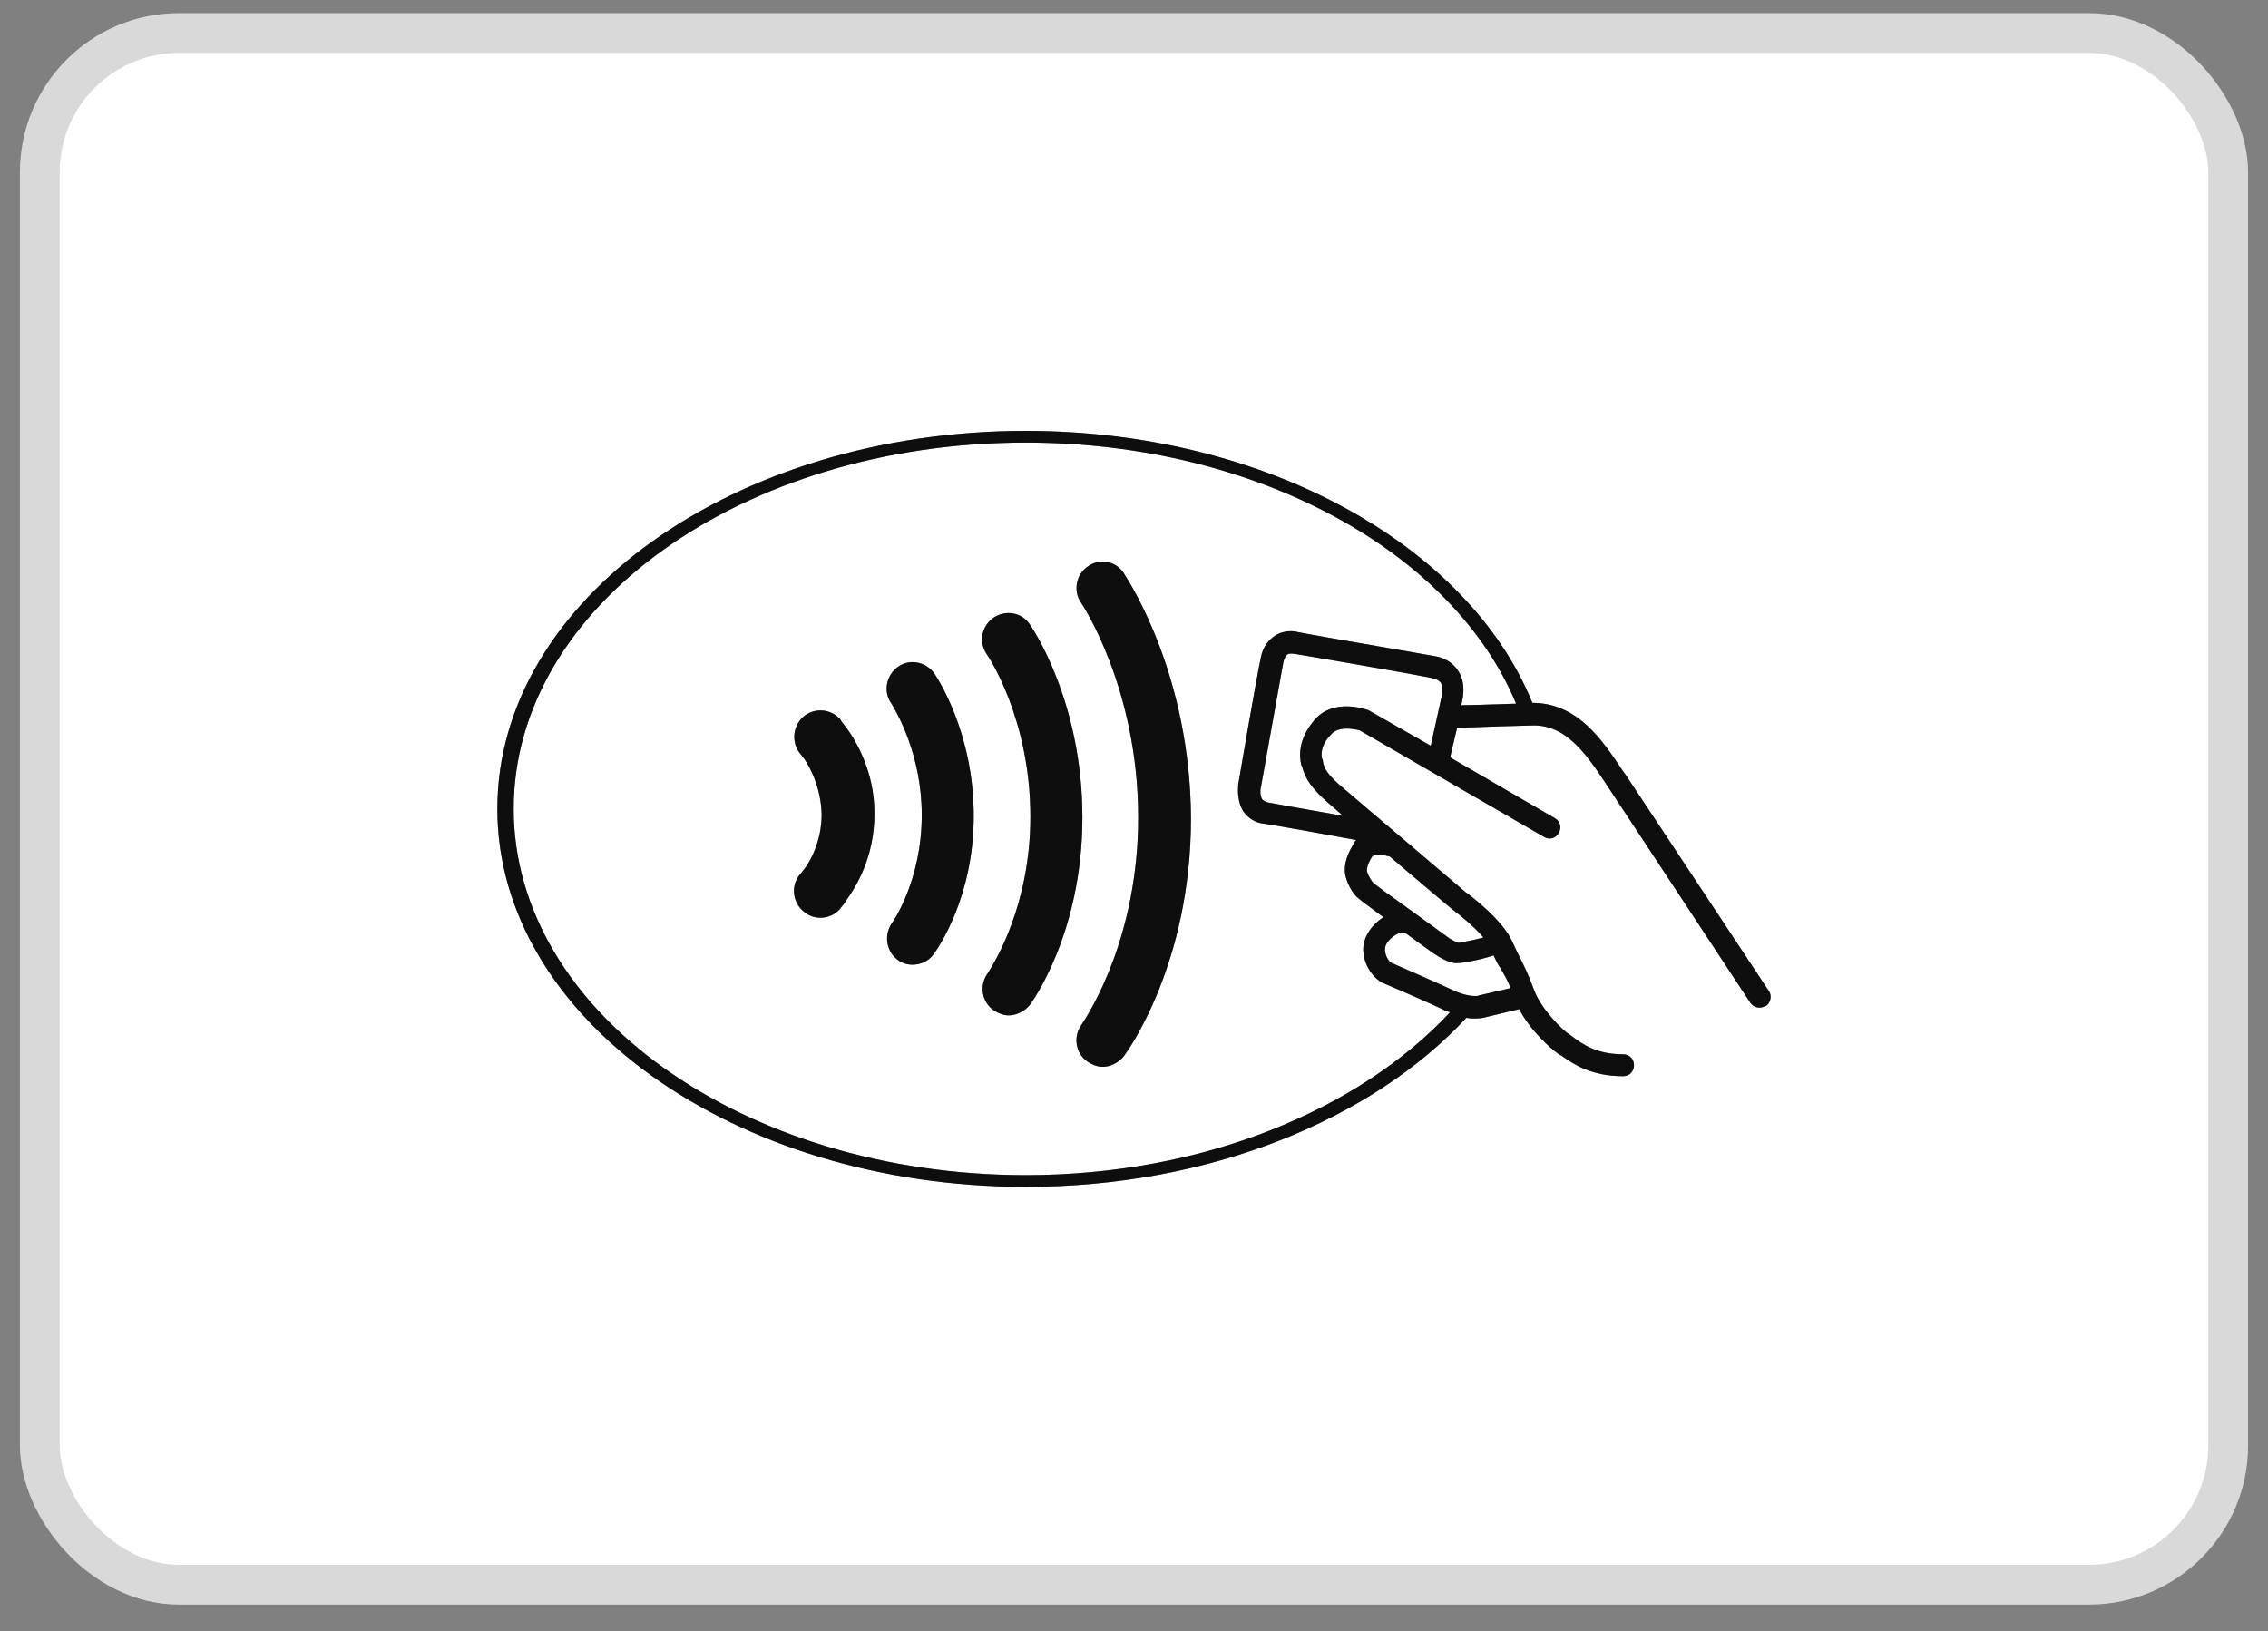 <svg width="57" height="41" viewBox="0 0 57 41" fill="none" xmlns="http://www.w3.org/2000/svg">
<rect x="0" y="0" width="57" height="41" fill="#808080" stroke="none"/>
<rect x="1" y="0.83" width="55" height="39" rx="3.5" fill="white"/>
<rect x="1" y="0.83" width="55" height="39" rx="3.5" stroke="#D9D9D9"/>
<path d="M28.236 14.395C28.041 14.101 27.631 14.023 27.339 14.238C27.046 14.434 26.968 14.846 27.163 15.139C27.182 15.159 28.606 17.294 28.606 20.546C28.606 23.544 27.381 25.447 27.204 25.721C27.19 25.743 27.182 25.756 27.182 25.756C26.968 26.05 27.027 26.461 27.32 26.677C27.437 26.755 27.573 26.814 27.709 26.814C27.904 26.814 28.099 26.716 28.236 26.559C28.314 26.461 29.932 24.248 29.932 20.565C29.913 17.018 28.427 14.694 28.251 14.419C28.244 14.407 28.238 14.399 28.236 14.395Z" fill="#1A1A1A"/>
<path d="M28.236 14.395C28.041 14.101 27.631 14.023 27.339 14.238C27.046 14.434 26.968 14.846 27.163 15.139C27.182 15.159 28.606 17.294 28.606 20.546C28.606 23.544 27.381 25.447 27.204 25.721C27.19 25.743 27.182 25.756 27.182 25.756C26.968 26.05 27.027 26.461 27.32 26.677C27.437 26.755 27.573 26.814 27.709 26.814C27.904 26.814 28.099 26.716 28.236 26.559C28.314 26.461 29.932 24.248 29.932 20.565C29.913 17.018 28.427 14.694 28.251 14.419C28.244 14.407 28.238 14.399 28.236 14.395Z" fill="black" fill-opacity="0.2"/>
<path d="M28.236 14.395C28.041 14.101 27.631 14.023 27.339 14.238C27.046 14.434 26.968 14.846 27.163 15.139C27.182 15.159 28.606 17.294 28.606 20.546C28.606 23.544 27.381 25.447 27.204 25.721C27.19 25.743 27.182 25.756 27.182 25.756C26.968 26.05 27.027 26.461 27.32 26.677C27.437 26.755 27.573 26.814 27.709 26.814C27.904 26.814 28.099 26.716 28.236 26.559C28.314 26.461 29.932 24.248 29.932 20.565C29.913 17.018 28.427 14.694 28.251 14.419C28.244 14.407 28.238 14.399 28.236 14.395Z" fill="black" fill-opacity="0.2"/>
<path d="M28.236 14.395C28.041 14.101 27.631 14.023 27.339 14.238C27.046 14.434 26.968 14.846 27.163 15.139C27.182 15.159 28.606 17.294 28.606 20.546C28.606 23.544 27.381 25.447 27.204 25.721C27.19 25.743 27.182 25.756 27.182 25.756C26.968 26.05 27.027 26.461 27.32 26.677C27.437 26.755 27.573 26.814 27.709 26.814C27.904 26.814 28.099 26.716 28.236 26.559C28.314 26.461 29.932 24.248 29.932 20.565C29.913 17.018 28.427 14.694 28.251 14.419C28.244 14.407 28.238 14.399 28.236 14.395Z" fill="black" fill-opacity="0.2"/>
<path d="M24.96 15.531C25.272 15.316 25.682 15.394 25.877 15.688C25.935 15.766 27.203 17.627 27.203 20.545C27.203 23.444 25.935 25.188 25.877 25.266C25.74 25.423 25.545 25.521 25.351 25.521C25.213 25.521 25.077 25.462 24.96 25.384C24.668 25.168 24.609 24.757 24.824 24.463C24.824 24.463 24.826 24.457 24.831 24.45L24.845 24.428C24.993 24.191 25.896 22.754 25.896 20.526C25.896 18.058 24.824 16.471 24.804 16.451C24.59 16.138 24.668 15.746 24.96 15.531Z" fill="#1A1A1A"/>
<path d="M24.96 15.531C25.272 15.316 25.682 15.394 25.877 15.688C25.935 15.766 27.203 17.627 27.203 20.545C27.203 23.444 25.935 25.188 25.877 25.266C25.74 25.423 25.545 25.521 25.351 25.521C25.213 25.521 25.077 25.462 24.96 25.384C24.668 25.168 24.609 24.757 24.824 24.463C24.824 24.463 24.826 24.457 24.831 24.45L24.845 24.428C24.993 24.191 25.896 22.754 25.896 20.526C25.896 18.058 24.824 16.471 24.804 16.451C24.59 16.138 24.668 15.746 24.96 15.531Z" fill="black" fill-opacity="0.2"/>
<path d="M24.96 15.531C25.272 15.316 25.682 15.394 25.877 15.688C25.935 15.766 27.203 17.627 27.203 20.545C27.203 23.444 25.935 25.188 25.877 25.266C25.74 25.423 25.545 25.521 25.351 25.521C25.213 25.521 25.077 25.462 24.96 25.384C24.668 25.168 24.609 24.757 24.824 24.463C24.824 24.463 24.826 24.457 24.831 24.45L24.845 24.428C24.993 24.191 25.896 22.754 25.896 20.526C25.896 18.058 24.824 16.471 24.804 16.451C24.59 16.138 24.668 15.746 24.96 15.531Z" fill="black" fill-opacity="0.2"/>
<path d="M24.96 15.531C25.272 15.316 25.682 15.394 25.877 15.688C25.935 15.766 27.203 17.627 27.203 20.545C27.203 23.444 25.935 25.188 25.877 25.266C25.74 25.423 25.545 25.521 25.351 25.521C25.213 25.521 25.077 25.462 24.96 25.384C24.668 25.168 24.609 24.757 24.824 24.463C24.824 24.463 24.826 24.457 24.831 24.45L24.845 24.428C24.993 24.191 25.896 22.754 25.896 20.526C25.896 18.058 24.824 16.471 24.804 16.451C24.59 16.138 24.668 15.746 24.96 15.531Z" fill="black" fill-opacity="0.2"/>
<path d="M22.561 16.765C22.854 16.549 23.264 16.628 23.478 16.922L23.48 16.925C23.547 17.024 24.472 18.404 24.472 20.506C24.472 22.558 23.572 23.832 23.467 23.98L23.459 23.993C23.323 24.169 23.127 24.247 22.932 24.247C22.796 24.247 22.66 24.208 22.542 24.11C22.269 23.895 22.211 23.483 22.425 23.19C22.425 23.19 23.166 22.151 23.166 20.486C23.166 18.985 22.548 17.929 22.427 17.722C22.413 17.7 22.406 17.687 22.406 17.686C22.191 17.392 22.269 16.98 22.561 16.765Z" fill="#1A1A1A"/>
<path d="M22.561 16.765C22.854 16.549 23.264 16.628 23.478 16.922L23.48 16.925C23.547 17.024 24.472 18.404 24.472 20.506C24.472 22.558 23.572 23.832 23.467 23.98L23.459 23.993C23.323 24.169 23.127 24.247 22.932 24.247C22.796 24.247 22.66 24.208 22.542 24.11C22.269 23.895 22.211 23.483 22.425 23.19C22.425 23.19 23.166 22.151 23.166 20.486C23.166 18.985 22.548 17.929 22.427 17.722C22.413 17.7 22.406 17.687 22.406 17.686C22.191 17.392 22.269 16.98 22.561 16.765Z" fill="black" fill-opacity="0.2"/>
<path d="M22.561 16.765C22.854 16.549 23.264 16.628 23.478 16.922L23.48 16.925C23.547 17.024 24.472 18.404 24.472 20.506C24.472 22.558 23.572 23.832 23.467 23.98L23.459 23.993C23.323 24.169 23.127 24.247 22.932 24.247C22.796 24.247 22.66 24.208 22.542 24.11C22.269 23.895 22.211 23.483 22.425 23.19C22.425 23.19 23.166 22.151 23.166 20.486C23.166 18.985 22.548 17.929 22.427 17.722C22.413 17.7 22.406 17.687 22.406 17.686C22.191 17.392 22.269 16.98 22.561 16.765Z" fill="black" fill-opacity="0.2"/>
<path d="M22.561 16.765C22.854 16.549 23.264 16.628 23.478 16.922L23.48 16.925C23.547 17.024 24.472 18.404 24.472 20.506C24.472 22.558 23.572 23.832 23.467 23.98L23.459 23.993C23.323 24.169 23.127 24.247 22.932 24.247C22.796 24.247 22.66 24.208 22.542 24.11C22.269 23.895 22.211 23.483 22.425 23.19C22.425 23.19 23.166 22.151 23.166 20.486C23.166 18.985 22.548 17.929 22.427 17.722C22.413 17.7 22.406 17.687 22.406 17.686C22.191 17.392 22.269 16.98 22.561 16.765Z" fill="black" fill-opacity="0.2"/>
<path d="M21.274 18.293C21.177 18.176 21.119 18.097 21.119 18.078C20.865 17.803 20.456 17.784 20.182 18.019C19.91 18.274 19.89 18.685 20.124 18.959L20.143 18.979C20.143 18.979 20.163 19.018 20.202 19.057C20.338 19.253 20.631 19.762 20.65 20.467C20.65 21.153 20.358 21.662 20.202 21.858C20.163 21.897 20.143 21.936 20.143 21.936L20.124 21.956C19.871 22.23 19.91 22.661 20.182 22.896C20.456 23.151 20.884 23.112 21.119 22.837C21.119 22.83 21.131 22.816 21.149 22.794C21.179 22.76 21.227 22.706 21.274 22.622C21.528 22.27 21.976 21.525 21.976 20.467V20.428C21.976 19.41 21.528 18.646 21.274 18.293Z" fill="#1A1A1A"/>
<path d="M21.274 18.293C21.177 18.176 21.119 18.097 21.119 18.078C20.865 17.803 20.456 17.784 20.182 18.019C19.91 18.274 19.89 18.685 20.124 18.959L20.143 18.979C20.143 18.979 20.163 19.018 20.202 19.057C20.338 19.253 20.631 19.762 20.65 20.467C20.65 21.153 20.358 21.662 20.202 21.858C20.163 21.897 20.143 21.936 20.143 21.936L20.124 21.956C19.871 22.23 19.91 22.661 20.182 22.896C20.456 23.151 20.884 23.112 21.119 22.837C21.119 22.83 21.131 22.816 21.149 22.794C21.179 22.76 21.227 22.706 21.274 22.622C21.528 22.27 21.976 21.525 21.976 20.467V20.428C21.976 19.41 21.528 18.646 21.274 18.293Z" fill="black" fill-opacity="0.2"/>
<path d="M21.274 18.293C21.177 18.176 21.119 18.097 21.119 18.078C20.865 17.803 20.456 17.784 20.182 18.019C19.91 18.274 19.89 18.685 20.124 18.959L20.143 18.979C20.143 18.979 20.163 19.018 20.202 19.057C20.338 19.253 20.631 19.762 20.65 20.467C20.65 21.153 20.358 21.662 20.202 21.858C20.163 21.897 20.143 21.936 20.143 21.936L20.124 21.956C19.871 22.23 19.91 22.661 20.182 22.896C20.456 23.151 20.884 23.112 21.119 22.837C21.119 22.83 21.131 22.816 21.149 22.794C21.179 22.76 21.227 22.706 21.274 22.622C21.528 22.27 21.976 21.525 21.976 20.467V20.428C21.976 19.41 21.528 18.646 21.274 18.293Z" fill="black" fill-opacity="0.2"/>
<path d="M21.274 18.293C21.177 18.176 21.119 18.097 21.119 18.078C20.865 17.803 20.456 17.784 20.182 18.019C19.91 18.274 19.89 18.685 20.124 18.959L20.143 18.979C20.143 18.979 20.163 19.018 20.202 19.057C20.338 19.253 20.631 19.762 20.65 20.467C20.65 21.153 20.358 21.662 20.202 21.858C20.163 21.897 20.143 21.936 20.143 21.936L20.124 21.956C19.871 22.23 19.91 22.661 20.182 22.896C20.456 23.151 20.884 23.112 21.119 22.837C21.119 22.83 21.131 22.816 21.149 22.794C21.179 22.76 21.227 22.706 21.274 22.622C21.528 22.27 21.976 21.525 21.976 20.467V20.428C21.976 19.41 21.528 18.646 21.274 18.293Z" fill="black" fill-opacity="0.2"/>
<path fill-rule="evenodd" clip-rule="evenodd" d="M40.794 19.39L40.852 19.468L44.459 24.914C44.538 25.031 44.498 25.207 44.381 25.286C44.369 25.29 44.358 25.294 44.347 25.298C44.306 25.313 44.272 25.325 44.225 25.325C44.128 25.325 44.05 25.286 43.992 25.207L40.364 19.703L40.355 19.689C39.889 18.988 39.364 18.195 38.492 18.234C37.924 18.246 37.421 18.265 37.074 18.278C36.849 18.287 36.689 18.293 36.62 18.293L36.445 19.037L39.077 20.565C39.214 20.643 39.253 20.8 39.175 20.937C39.097 21.075 38.941 21.114 38.805 21.035L34.164 18.352C34.159 18.351 34.154 18.35 34.148 18.349C34.028 18.324 33.648 18.244 33.462 18.45C33.169 18.744 33.208 18.998 33.227 19.076C33.247 19.096 33.247 19.116 33.247 19.135C33.267 19.253 33.306 19.41 33.637 19.703C33.871 19.906 34.75 20.653 35.529 21.314C36.182 21.869 36.764 22.363 36.835 22.426C36.952 22.504 37.751 23.111 38.005 23.66C38.077 23.824 38.133 23.936 38.187 24.046L38.2 24.071C38.317 24.306 38.414 24.502 38.551 24.874C38.727 25.364 39.292 25.913 39.429 25.991C39.451 26.002 39.473 26.019 39.498 26.04C39.518 26.055 39.54 26.072 39.565 26.089C39.779 26.246 40.131 26.5 40.794 26.5C40.949 26.5 41.066 26.618 41.066 26.774C41.066 26.931 40.949 27.049 40.794 27.049C39.983 27.049 39.537 26.738 39.279 26.558L39.253 26.539C39.214 26.52 39.175 26.5 39.155 26.481C38.98 26.363 38.453 25.893 38.181 25.364L37.362 25.56C37.303 25.58 37.205 25.599 37.069 25.599C37.011 25.599 36.933 25.599 36.855 25.58C34.475 28.145 30.4 29.83 25.779 29.83C18.447 29.83 12.5 25.58 12.5 20.33C12.5 15.081 18.447 10.83 25.779 10.83C31.824 10.83 36.913 13.729 38.512 17.666C39.649 17.666 40.272 18.604 40.776 19.363L40.794 19.39ZM12.91 20.33C12.91 25.423 18.681 29.536 25.779 29.536C30.225 29.536 34.144 27.91 36.445 25.442C36.434 25.439 36.421 25.435 36.409 25.431C36.357 25.414 36.297 25.395 36.25 25.364C35.665 25.09 34.691 24.679 34.691 24.679L34.671 24.659L34.651 24.639C34.612 24.62 34.281 24.365 34.261 23.875C34.261 23.523 34.495 23.229 34.769 23.053C34.65 22.963 34.537 22.88 34.44 22.808C34.282 22.691 34.168 22.607 34.144 22.583C33.989 22.465 33.871 22.21 33.832 22.073C33.754 21.838 33.812 21.544 34.008 21.231C34.028 21.172 34.047 21.153 34.086 21.114C33.462 20.996 32.156 20.761 31.765 20.702C31.551 20.683 31.375 20.565 31.258 20.409C31.085 20.147 31.112 19.823 31.12 19.728C31.121 19.716 31.122 19.708 31.122 19.703C31.141 19.586 31.57 17.078 31.687 16.53C31.746 16.217 31.921 16.06 32.038 15.982C32.272 15.825 32.545 15.864 32.603 15.884C32.71 15.91 33.965 16.128 34.965 16.301C35.432 16.382 35.844 16.453 36.056 16.491C36.406 16.55 36.581 16.746 36.66 16.883C36.853 17.193 36.758 17.581 36.738 17.664L36.738 17.666L36.718 17.725C36.906 17.725 37.234 17.714 37.645 17.701C37.788 17.696 37.941 17.691 38.103 17.686C36.523 13.886 31.609 11.124 25.779 11.124C18.661 11.124 12.91 15.237 12.91 20.33ZM37.205 25.012L37.967 24.835C37.888 24.639 37.81 24.502 37.693 24.306C37.651 24.249 37.618 24.182 37.581 24.104C37.568 24.075 37.553 24.044 37.537 24.013C37.186 24.13 36.757 24.208 36.601 24.208C36.425 24.208 36.192 24.071 36.017 23.954C35.879 23.856 35.607 23.66 35.315 23.445H35.197C35.08 23.464 34.807 23.66 34.807 23.856C34.807 24.032 34.905 24.15 34.944 24.189C34.987 24.208 35.071 24.245 35.18 24.293C35.51 24.437 36.074 24.683 36.484 24.874C36.853 25.051 37.064 25.037 37.131 25.032C37.138 25.032 37.143 25.031 37.147 25.031L37.186 25.012H37.205ZM37.283 23.562C37.03 23.268 36.66 22.974 36.503 22.857C36.425 22.798 35.685 22.171 34.924 21.525L34.827 21.505C34.749 21.486 34.534 21.447 34.475 21.544C34.378 21.701 34.339 21.838 34.359 21.917C34.398 22.034 34.475 22.152 34.514 22.191C34.559 22.236 34.941 22.511 35.384 22.83C35.717 23.069 36.083 23.333 36.367 23.542C36.464 23.621 36.601 23.68 36.66 23.699C36.683 23.693 36.724 23.686 36.777 23.676C36.901 23.653 37.093 23.617 37.283 23.562ZM34.359 17.842H34.378L35.958 18.744L36.231 17.509C36.25 17.451 36.27 17.274 36.211 17.157C36.209 17.155 36.207 17.153 36.205 17.151C36.184 17.127 36.137 17.075 35.977 17.039C35.294 16.902 32.545 16.432 32.525 16.432H32.506C32.506 16.432 32.409 16.413 32.35 16.452C32.311 16.491 32.272 16.55 32.253 16.648C32.213 16.871 32.112 17.43 32.007 18.017C31.852 18.874 31.687 19.79 31.687 19.801C31.668 19.86 31.668 20.017 31.726 20.095L31.727 20.096C31.747 20.116 31.786 20.154 31.882 20.173C32.107 20.216 32.635 20.309 33.16 20.401C33.365 20.438 33.569 20.474 33.754 20.506C33.644 20.406 33.544 20.32 33.462 20.251C33.385 20.185 33.324 20.133 33.286 20.095C32.857 19.703 32.78 19.468 32.721 19.253C32.702 19.233 32.702 19.233 32.702 19.214C32.663 19.037 32.603 18.587 33.052 18.078C33.52 17.549 34.32 17.823 34.359 17.842Z" fill="#1A1A1A"/>
<path fill-rule="evenodd" clip-rule="evenodd" d="M40.794 19.39L40.852 19.468L44.459 24.914C44.538 25.031 44.498 25.207 44.381 25.286C44.369 25.29 44.358 25.294 44.347 25.298C44.306 25.313 44.272 25.325 44.225 25.325C44.128 25.325 44.05 25.286 43.992 25.207L40.364 19.703L40.355 19.689C39.889 18.988 39.364 18.195 38.492 18.234C37.924 18.246 37.421 18.265 37.074 18.278C36.849 18.287 36.689 18.293 36.62 18.293L36.445 19.037L39.077 20.565C39.214 20.643 39.253 20.8 39.175 20.937C39.097 21.075 38.941 21.114 38.805 21.035L34.164 18.352C34.159 18.351 34.154 18.35 34.148 18.349C34.028 18.324 33.648 18.244 33.462 18.45C33.169 18.744 33.208 18.998 33.227 19.076C33.247 19.096 33.247 19.116 33.247 19.135C33.267 19.253 33.306 19.41 33.637 19.703C33.871 19.906 34.75 20.653 35.529 21.314C36.182 21.869 36.764 22.363 36.835 22.426C36.952 22.504 37.751 23.111 38.005 23.66C38.077 23.824 38.133 23.936 38.187 24.046L38.2 24.071C38.317 24.306 38.414 24.502 38.551 24.874C38.727 25.364 39.292 25.913 39.429 25.991C39.451 26.002 39.473 26.019 39.498 26.04C39.518 26.055 39.54 26.072 39.565 26.089C39.779 26.246 40.131 26.5 40.794 26.5C40.949 26.5 41.066 26.618 41.066 26.774C41.066 26.931 40.949 27.049 40.794 27.049C39.983 27.049 39.537 26.738 39.279 26.558L39.253 26.539C39.214 26.52 39.175 26.5 39.155 26.481C38.98 26.363 38.453 25.893 38.181 25.364L37.362 25.56C37.303 25.58 37.205 25.599 37.069 25.599C37.011 25.599 36.933 25.599 36.855 25.58C34.475 28.145 30.4 29.83 25.779 29.83C18.447 29.83 12.5 25.58 12.5 20.33C12.5 15.081 18.447 10.83 25.779 10.83C31.824 10.83 36.913 13.729 38.512 17.666C39.649 17.666 40.272 18.604 40.776 19.363L40.794 19.39ZM12.91 20.33C12.91 25.423 18.681 29.536 25.779 29.536C30.225 29.536 34.144 27.91 36.445 25.442C36.434 25.439 36.421 25.435 36.409 25.431C36.357 25.414 36.297 25.395 36.25 25.364C35.665 25.09 34.691 24.679 34.691 24.679L34.671 24.659L34.651 24.639C34.612 24.62 34.281 24.365 34.261 23.875C34.261 23.523 34.495 23.229 34.769 23.053C34.65 22.963 34.537 22.88 34.44 22.808C34.282 22.691 34.168 22.607 34.144 22.583C33.989 22.465 33.871 22.21 33.832 22.073C33.754 21.838 33.812 21.544 34.008 21.231C34.028 21.172 34.047 21.153 34.086 21.114C33.462 20.996 32.156 20.761 31.765 20.702C31.551 20.683 31.375 20.565 31.258 20.409C31.085 20.147 31.112 19.823 31.12 19.728C31.121 19.716 31.122 19.708 31.122 19.703C31.141 19.586 31.57 17.078 31.687 16.53C31.746 16.217 31.921 16.06 32.038 15.982C32.272 15.825 32.545 15.864 32.603 15.884C32.71 15.91 33.965 16.128 34.965 16.301C35.432 16.382 35.844 16.453 36.056 16.491C36.406 16.55 36.581 16.746 36.66 16.883C36.853 17.193 36.758 17.581 36.738 17.664L36.738 17.666L36.718 17.725C36.906 17.725 37.234 17.714 37.645 17.701C37.788 17.696 37.941 17.691 38.103 17.686C36.523 13.886 31.609 11.124 25.779 11.124C18.661 11.124 12.91 15.237 12.91 20.33ZM37.205 25.012L37.967 24.835C37.888 24.639 37.81 24.502 37.693 24.306C37.651 24.249 37.618 24.182 37.581 24.104C37.568 24.075 37.553 24.044 37.537 24.013C37.186 24.13 36.757 24.208 36.601 24.208C36.425 24.208 36.192 24.071 36.017 23.954C35.879 23.856 35.607 23.66 35.315 23.445H35.197C35.08 23.464 34.807 23.66 34.807 23.856C34.807 24.032 34.905 24.15 34.944 24.189C34.987 24.208 35.071 24.245 35.18 24.293C35.51 24.437 36.074 24.683 36.484 24.874C36.853 25.051 37.064 25.037 37.131 25.032C37.138 25.032 37.143 25.031 37.147 25.031L37.186 25.012H37.205ZM37.283 23.562C37.03 23.268 36.66 22.974 36.503 22.857C36.425 22.798 35.685 22.171 34.924 21.525L34.827 21.505C34.749 21.486 34.534 21.447 34.475 21.544C34.378 21.701 34.339 21.838 34.359 21.917C34.398 22.034 34.475 22.152 34.514 22.191C34.559 22.236 34.941 22.511 35.384 22.83C35.717 23.069 36.083 23.333 36.367 23.542C36.464 23.621 36.601 23.68 36.66 23.699C36.683 23.693 36.724 23.686 36.777 23.676C36.901 23.653 37.093 23.617 37.283 23.562ZM34.359 17.842H34.378L35.958 18.744L36.231 17.509C36.25 17.451 36.27 17.274 36.211 17.157C36.209 17.155 36.207 17.153 36.205 17.151C36.184 17.127 36.137 17.075 35.977 17.039C35.294 16.902 32.545 16.432 32.525 16.432H32.506C32.506 16.432 32.409 16.413 32.35 16.452C32.311 16.491 32.272 16.55 32.253 16.648C32.213 16.871 32.112 17.43 32.007 18.017C31.852 18.874 31.687 19.79 31.687 19.801C31.668 19.86 31.668 20.017 31.726 20.095L31.727 20.096C31.747 20.116 31.786 20.154 31.882 20.173C32.107 20.216 32.635 20.309 33.16 20.401C33.365 20.438 33.569 20.474 33.754 20.506C33.644 20.406 33.544 20.32 33.462 20.251C33.385 20.185 33.324 20.133 33.286 20.095C32.857 19.703 32.78 19.468 32.721 19.253C32.702 19.233 32.702 19.233 32.702 19.214C32.663 19.037 32.603 18.587 33.052 18.078C33.52 17.549 34.32 17.823 34.359 17.842Z" fill="black" fill-opacity="0.2"/>
<path fill-rule="evenodd" clip-rule="evenodd" d="M40.794 19.39L40.852 19.468L44.459 24.914C44.538 25.031 44.498 25.207 44.381 25.286C44.369 25.29 44.358 25.294 44.347 25.298C44.306 25.313 44.272 25.325 44.225 25.325C44.128 25.325 44.05 25.286 43.992 25.207L40.364 19.703L40.355 19.689C39.889 18.988 39.364 18.195 38.492 18.234C37.924 18.246 37.421 18.265 37.074 18.278C36.849 18.287 36.689 18.293 36.62 18.293L36.445 19.037L39.077 20.565C39.214 20.643 39.253 20.8 39.175 20.937C39.097 21.075 38.941 21.114 38.805 21.035L34.164 18.352C34.159 18.351 34.154 18.35 34.148 18.349C34.028 18.324 33.648 18.244 33.462 18.45C33.169 18.744 33.208 18.998 33.227 19.076C33.247 19.096 33.247 19.116 33.247 19.135C33.267 19.253 33.306 19.41 33.637 19.703C33.871 19.906 34.75 20.653 35.529 21.314C36.182 21.869 36.764 22.363 36.835 22.426C36.952 22.504 37.751 23.111 38.005 23.66C38.077 23.824 38.133 23.936 38.187 24.046L38.2 24.071C38.317 24.306 38.414 24.502 38.551 24.874C38.727 25.364 39.292 25.913 39.429 25.991C39.451 26.002 39.473 26.019 39.498 26.04C39.518 26.055 39.54 26.072 39.565 26.089C39.779 26.246 40.131 26.5 40.794 26.5C40.949 26.5 41.066 26.618 41.066 26.774C41.066 26.931 40.949 27.049 40.794 27.049C39.983 27.049 39.537 26.738 39.279 26.558L39.253 26.539C39.214 26.52 39.175 26.5 39.155 26.481C38.98 26.363 38.453 25.893 38.181 25.364L37.362 25.56C37.303 25.58 37.205 25.599 37.069 25.599C37.011 25.599 36.933 25.599 36.855 25.58C34.475 28.145 30.4 29.83 25.779 29.83C18.447 29.83 12.5 25.58 12.5 20.33C12.5 15.081 18.447 10.83 25.779 10.83C31.824 10.83 36.913 13.729 38.512 17.666C39.649 17.666 40.272 18.604 40.776 19.363L40.794 19.39ZM12.91 20.33C12.91 25.423 18.681 29.536 25.779 29.536C30.225 29.536 34.144 27.91 36.445 25.442C36.434 25.439 36.421 25.435 36.409 25.431C36.357 25.414 36.297 25.395 36.25 25.364C35.665 25.09 34.691 24.679 34.691 24.679L34.671 24.659L34.651 24.639C34.612 24.62 34.281 24.365 34.261 23.875C34.261 23.523 34.495 23.229 34.769 23.053C34.65 22.963 34.537 22.88 34.44 22.808C34.282 22.691 34.168 22.607 34.144 22.583C33.989 22.465 33.871 22.21 33.832 22.073C33.754 21.838 33.812 21.544 34.008 21.231C34.028 21.172 34.047 21.153 34.086 21.114C33.462 20.996 32.156 20.761 31.765 20.702C31.551 20.683 31.375 20.565 31.258 20.409C31.085 20.147 31.112 19.823 31.12 19.728C31.121 19.716 31.122 19.708 31.122 19.703C31.141 19.586 31.57 17.078 31.687 16.53C31.746 16.217 31.921 16.06 32.038 15.982C32.272 15.825 32.545 15.864 32.603 15.884C32.71 15.91 33.965 16.128 34.965 16.301C35.432 16.382 35.844 16.453 36.056 16.491C36.406 16.55 36.581 16.746 36.66 16.883C36.853 17.193 36.758 17.581 36.738 17.664L36.738 17.666L36.718 17.725C36.906 17.725 37.234 17.714 37.645 17.701C37.788 17.696 37.941 17.691 38.103 17.686C36.523 13.886 31.609 11.124 25.779 11.124C18.661 11.124 12.91 15.237 12.91 20.33ZM37.205 25.012L37.967 24.835C37.888 24.639 37.81 24.502 37.693 24.306C37.651 24.249 37.618 24.182 37.581 24.104C37.568 24.075 37.553 24.044 37.537 24.013C37.186 24.13 36.757 24.208 36.601 24.208C36.425 24.208 36.192 24.071 36.017 23.954C35.879 23.856 35.607 23.66 35.315 23.445H35.197C35.08 23.464 34.807 23.66 34.807 23.856C34.807 24.032 34.905 24.15 34.944 24.189C34.987 24.208 35.071 24.245 35.18 24.293C35.51 24.437 36.074 24.683 36.484 24.874C36.853 25.051 37.064 25.037 37.131 25.032C37.138 25.032 37.143 25.031 37.147 25.031L37.186 25.012H37.205ZM37.283 23.562C37.03 23.268 36.66 22.974 36.503 22.857C36.425 22.798 35.685 22.171 34.924 21.525L34.827 21.505C34.749 21.486 34.534 21.447 34.475 21.544C34.378 21.701 34.339 21.838 34.359 21.917C34.398 22.034 34.475 22.152 34.514 22.191C34.559 22.236 34.941 22.511 35.384 22.83C35.717 23.069 36.083 23.333 36.367 23.542C36.464 23.621 36.601 23.68 36.66 23.699C36.683 23.693 36.724 23.686 36.777 23.676C36.901 23.653 37.093 23.617 37.283 23.562ZM34.359 17.842H34.378L35.958 18.744L36.231 17.509C36.25 17.451 36.27 17.274 36.211 17.157C36.209 17.155 36.207 17.153 36.205 17.151C36.184 17.127 36.137 17.075 35.977 17.039C35.294 16.902 32.545 16.432 32.525 16.432H32.506C32.506 16.432 32.409 16.413 32.35 16.452C32.311 16.491 32.272 16.55 32.253 16.648C32.213 16.871 32.112 17.43 32.007 18.017C31.852 18.874 31.687 19.79 31.687 19.801C31.668 19.86 31.668 20.017 31.726 20.095L31.727 20.096C31.747 20.116 31.786 20.154 31.882 20.173C32.107 20.216 32.635 20.309 33.16 20.401C33.365 20.438 33.569 20.474 33.754 20.506C33.644 20.406 33.544 20.32 33.462 20.251C33.385 20.185 33.324 20.133 33.286 20.095C32.857 19.703 32.78 19.468 32.721 19.253C32.702 19.233 32.702 19.233 32.702 19.214C32.663 19.037 32.603 18.587 33.052 18.078C33.52 17.549 34.32 17.823 34.359 17.842Z" fill="black" fill-opacity="0.2"/>
<path fill-rule="evenodd" clip-rule="evenodd" d="M40.794 19.39L40.852 19.468L44.459 24.914C44.538 25.031 44.498 25.207 44.381 25.286C44.369 25.29 44.358 25.294 44.347 25.298C44.306 25.313 44.272 25.325 44.225 25.325C44.128 25.325 44.05 25.286 43.992 25.207L40.364 19.703L40.355 19.689C39.889 18.988 39.364 18.195 38.492 18.234C37.924 18.246 37.421 18.265 37.074 18.278C36.849 18.287 36.689 18.293 36.62 18.293L36.445 19.037L39.077 20.565C39.214 20.643 39.253 20.8 39.175 20.937C39.097 21.075 38.941 21.114 38.805 21.035L34.164 18.352C34.159 18.351 34.154 18.35 34.148 18.349C34.028 18.324 33.648 18.244 33.462 18.45C33.169 18.744 33.208 18.998 33.227 19.076C33.247 19.096 33.247 19.116 33.247 19.135C33.267 19.253 33.306 19.41 33.637 19.703C33.871 19.906 34.75 20.653 35.529 21.314C36.182 21.869 36.764 22.363 36.835 22.426C36.952 22.504 37.751 23.111 38.005 23.66C38.077 23.824 38.133 23.936 38.187 24.046L38.2 24.071C38.317 24.306 38.414 24.502 38.551 24.874C38.727 25.364 39.292 25.913 39.429 25.991C39.451 26.002 39.473 26.019 39.498 26.04C39.518 26.055 39.54 26.072 39.565 26.089C39.779 26.246 40.131 26.5 40.794 26.5C40.949 26.5 41.066 26.618 41.066 26.774C41.066 26.931 40.949 27.049 40.794 27.049C39.983 27.049 39.537 26.738 39.279 26.558L39.253 26.539C39.214 26.52 39.175 26.5 39.155 26.481C38.98 26.363 38.453 25.893 38.181 25.364L37.362 25.56C37.303 25.58 37.205 25.599 37.069 25.599C37.011 25.599 36.933 25.599 36.855 25.58C34.475 28.145 30.4 29.83 25.779 29.83C18.447 29.83 12.5 25.58 12.5 20.33C12.5 15.081 18.447 10.83 25.779 10.83C31.824 10.83 36.913 13.729 38.512 17.666C39.649 17.666 40.272 18.604 40.776 19.363L40.794 19.39ZM12.91 20.33C12.91 25.423 18.681 29.536 25.779 29.536C30.225 29.536 34.144 27.91 36.445 25.442C36.434 25.439 36.421 25.435 36.409 25.431C36.357 25.414 36.297 25.395 36.25 25.364C35.665 25.09 34.691 24.679 34.691 24.679L34.671 24.659L34.651 24.639C34.612 24.62 34.281 24.365 34.261 23.875C34.261 23.523 34.495 23.229 34.769 23.053C34.65 22.963 34.537 22.88 34.44 22.808C34.282 22.691 34.168 22.607 34.144 22.583C33.989 22.465 33.871 22.21 33.832 22.073C33.754 21.838 33.812 21.544 34.008 21.231C34.028 21.172 34.047 21.153 34.086 21.114C33.462 20.996 32.156 20.761 31.765 20.702C31.551 20.683 31.375 20.565 31.258 20.409C31.085 20.147 31.112 19.823 31.12 19.728C31.121 19.716 31.122 19.708 31.122 19.703C31.141 19.586 31.57 17.078 31.687 16.53C31.746 16.217 31.921 16.06 32.038 15.982C32.272 15.825 32.545 15.864 32.603 15.884C32.71 15.91 33.965 16.128 34.965 16.301C35.432 16.382 35.844 16.453 36.056 16.491C36.406 16.55 36.581 16.746 36.66 16.883C36.853 17.193 36.758 17.581 36.738 17.664L36.738 17.666L36.718 17.725C36.906 17.725 37.234 17.714 37.645 17.701C37.788 17.696 37.941 17.691 38.103 17.686C36.523 13.886 31.609 11.124 25.779 11.124C18.661 11.124 12.91 15.237 12.91 20.33ZM37.205 25.012L37.967 24.835C37.888 24.639 37.81 24.502 37.693 24.306C37.651 24.249 37.618 24.182 37.581 24.104C37.568 24.075 37.553 24.044 37.537 24.013C37.186 24.13 36.757 24.208 36.601 24.208C36.425 24.208 36.192 24.071 36.017 23.954C35.879 23.856 35.607 23.66 35.315 23.445H35.197C35.08 23.464 34.807 23.66 34.807 23.856C34.807 24.032 34.905 24.15 34.944 24.189C34.987 24.208 35.071 24.245 35.18 24.293C35.51 24.437 36.074 24.683 36.484 24.874C36.853 25.051 37.064 25.037 37.131 25.032C37.138 25.032 37.143 25.031 37.147 25.031L37.186 25.012H37.205ZM37.283 23.562C37.03 23.268 36.66 22.974 36.503 22.857C36.425 22.798 35.685 22.171 34.924 21.525L34.827 21.505C34.749 21.486 34.534 21.447 34.475 21.544C34.378 21.701 34.339 21.838 34.359 21.917C34.398 22.034 34.475 22.152 34.514 22.191C34.559 22.236 34.941 22.511 35.384 22.83C35.717 23.069 36.083 23.333 36.367 23.542C36.464 23.621 36.601 23.68 36.66 23.699C36.683 23.693 36.724 23.686 36.777 23.676C36.901 23.653 37.093 23.617 37.283 23.562ZM34.359 17.842H34.378L35.958 18.744L36.231 17.509C36.25 17.451 36.27 17.274 36.211 17.157C36.209 17.155 36.207 17.153 36.205 17.151C36.184 17.127 36.137 17.075 35.977 17.039C35.294 16.902 32.545 16.432 32.525 16.432H32.506C32.506 16.432 32.409 16.413 32.35 16.452C32.311 16.491 32.272 16.55 32.253 16.648C32.213 16.871 32.112 17.43 32.007 18.017C31.852 18.874 31.687 19.79 31.687 19.801C31.668 19.86 31.668 20.017 31.726 20.095L31.727 20.096C31.747 20.116 31.786 20.154 31.882 20.173C32.107 20.216 32.635 20.309 33.16 20.401C33.365 20.438 33.569 20.474 33.754 20.506C33.644 20.406 33.544 20.32 33.462 20.251C33.385 20.185 33.324 20.133 33.286 20.095C32.857 19.703 32.78 19.468 32.721 19.253C32.702 19.233 32.702 19.233 32.702 19.214C32.663 19.037 32.603 18.587 33.052 18.078C33.52 17.549 34.32 17.823 34.359 17.842Z" fill="black" fill-opacity="0.2"/>
</svg>
